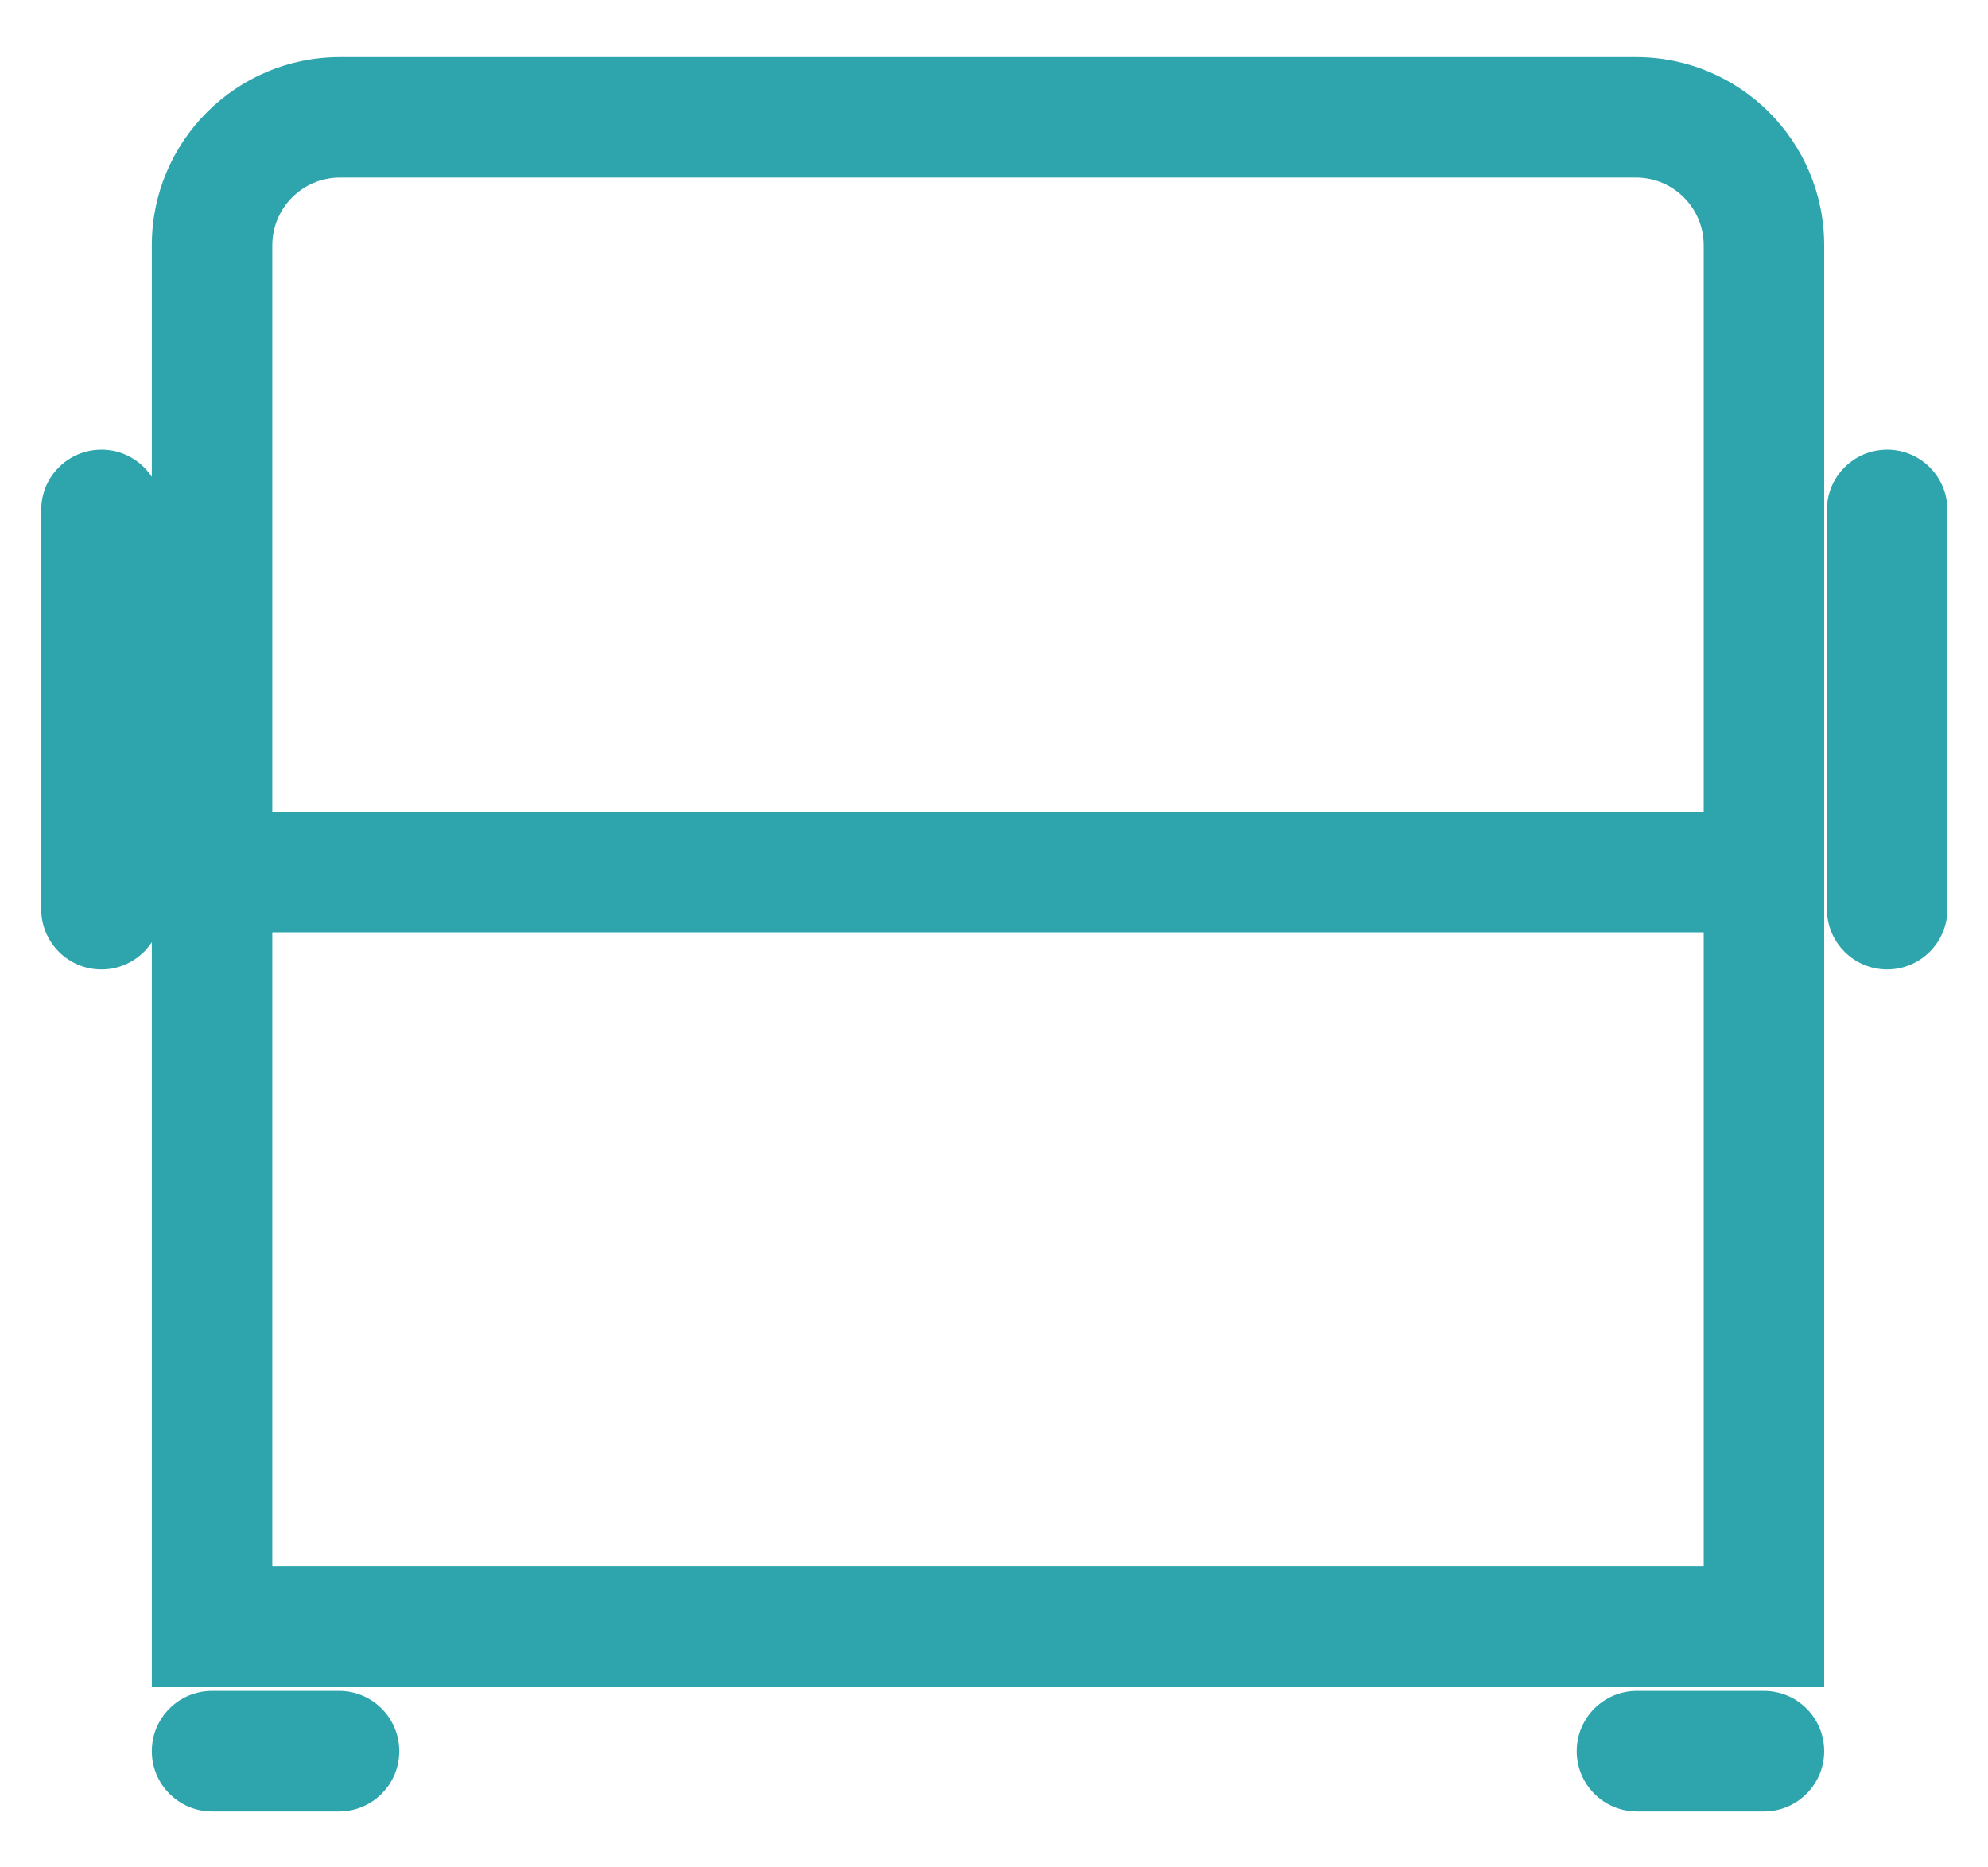 <svg width="33" height="31" viewBox="0 0 33 31" fill="none" xmlns="http://www.w3.org/2000/svg">
<path d="M29.281 27.006V28.006H30.281V27.006H29.281ZM3.52 27.006H2.52V28.006H3.52V27.006ZM29.281 15.477C29.833 15.477 30.281 15.029 30.281 14.477C30.281 13.924 29.833 13.477 29.281 13.477V15.477ZM3.52 13.477C2.968 13.477 2.52 13.924 2.52 14.477C2.52 15.029 2.968 15.477 3.52 15.477V13.477ZM2.684 8.465C2.684 7.912 2.236 7.465 1.684 7.465C1.131 7.465 0.684 7.912 0.684 8.465H2.684ZM0.684 15.093C0.684 15.645 1.131 16.093 1.684 16.093C2.236 16.093 2.684 15.645 2.684 15.093H0.684ZM32.326 8.465C32.326 7.912 31.878 7.465 31.326 7.465C30.774 7.465 30.326 7.912 30.326 8.465H32.326ZM30.326 15.093C30.326 15.645 30.774 16.093 31.326 16.093C31.878 16.093 32.326 15.645 32.326 15.093H30.326ZM29.281 30.071C29.833 30.071 30.281 29.623 30.281 29.071C30.281 28.519 29.833 28.071 29.281 28.071V30.071ZM27.173 28.071C26.62 28.071 26.173 28.519 26.173 29.071C26.173 29.623 26.62 30.071 27.173 30.071V28.071ZM5.628 30.071C6.181 30.071 6.628 29.623 6.628 29.071C6.628 28.519 6.181 28.071 5.628 28.071V30.071ZM3.52 28.071C2.968 28.071 2.52 28.519 2.52 29.071C2.52 29.623 2.968 30.071 3.52 30.071V28.071ZM5.645 2.948H27.156V0.948H5.645V2.948ZM28.281 4.073V27.006H30.281V4.073H28.281ZM29.281 26.006H3.52V28.006H29.281V26.006ZM4.52 27.006V4.073H2.52V27.006H4.52ZM27.156 2.948C27.777 2.948 28.281 3.451 28.281 4.073H30.281C30.281 2.347 28.882 0.948 27.156 0.948V2.948ZM5.645 0.948C3.919 0.948 2.52 2.347 2.52 4.073H4.52C4.52 3.451 5.024 2.948 5.645 2.948V0.948ZM29.281 13.477H3.52V15.477H29.281V13.477ZM0.684 8.465L0.684 15.093H2.684L2.684 8.465H0.684ZM30.326 8.465V15.093H32.326V8.465H30.326ZM29.281 28.071H27.173V30.071H29.281V28.071ZM5.628 28.071H3.52V30.071H5.628V28.071Z" fill="#2EA5AD"/>
</svg>
